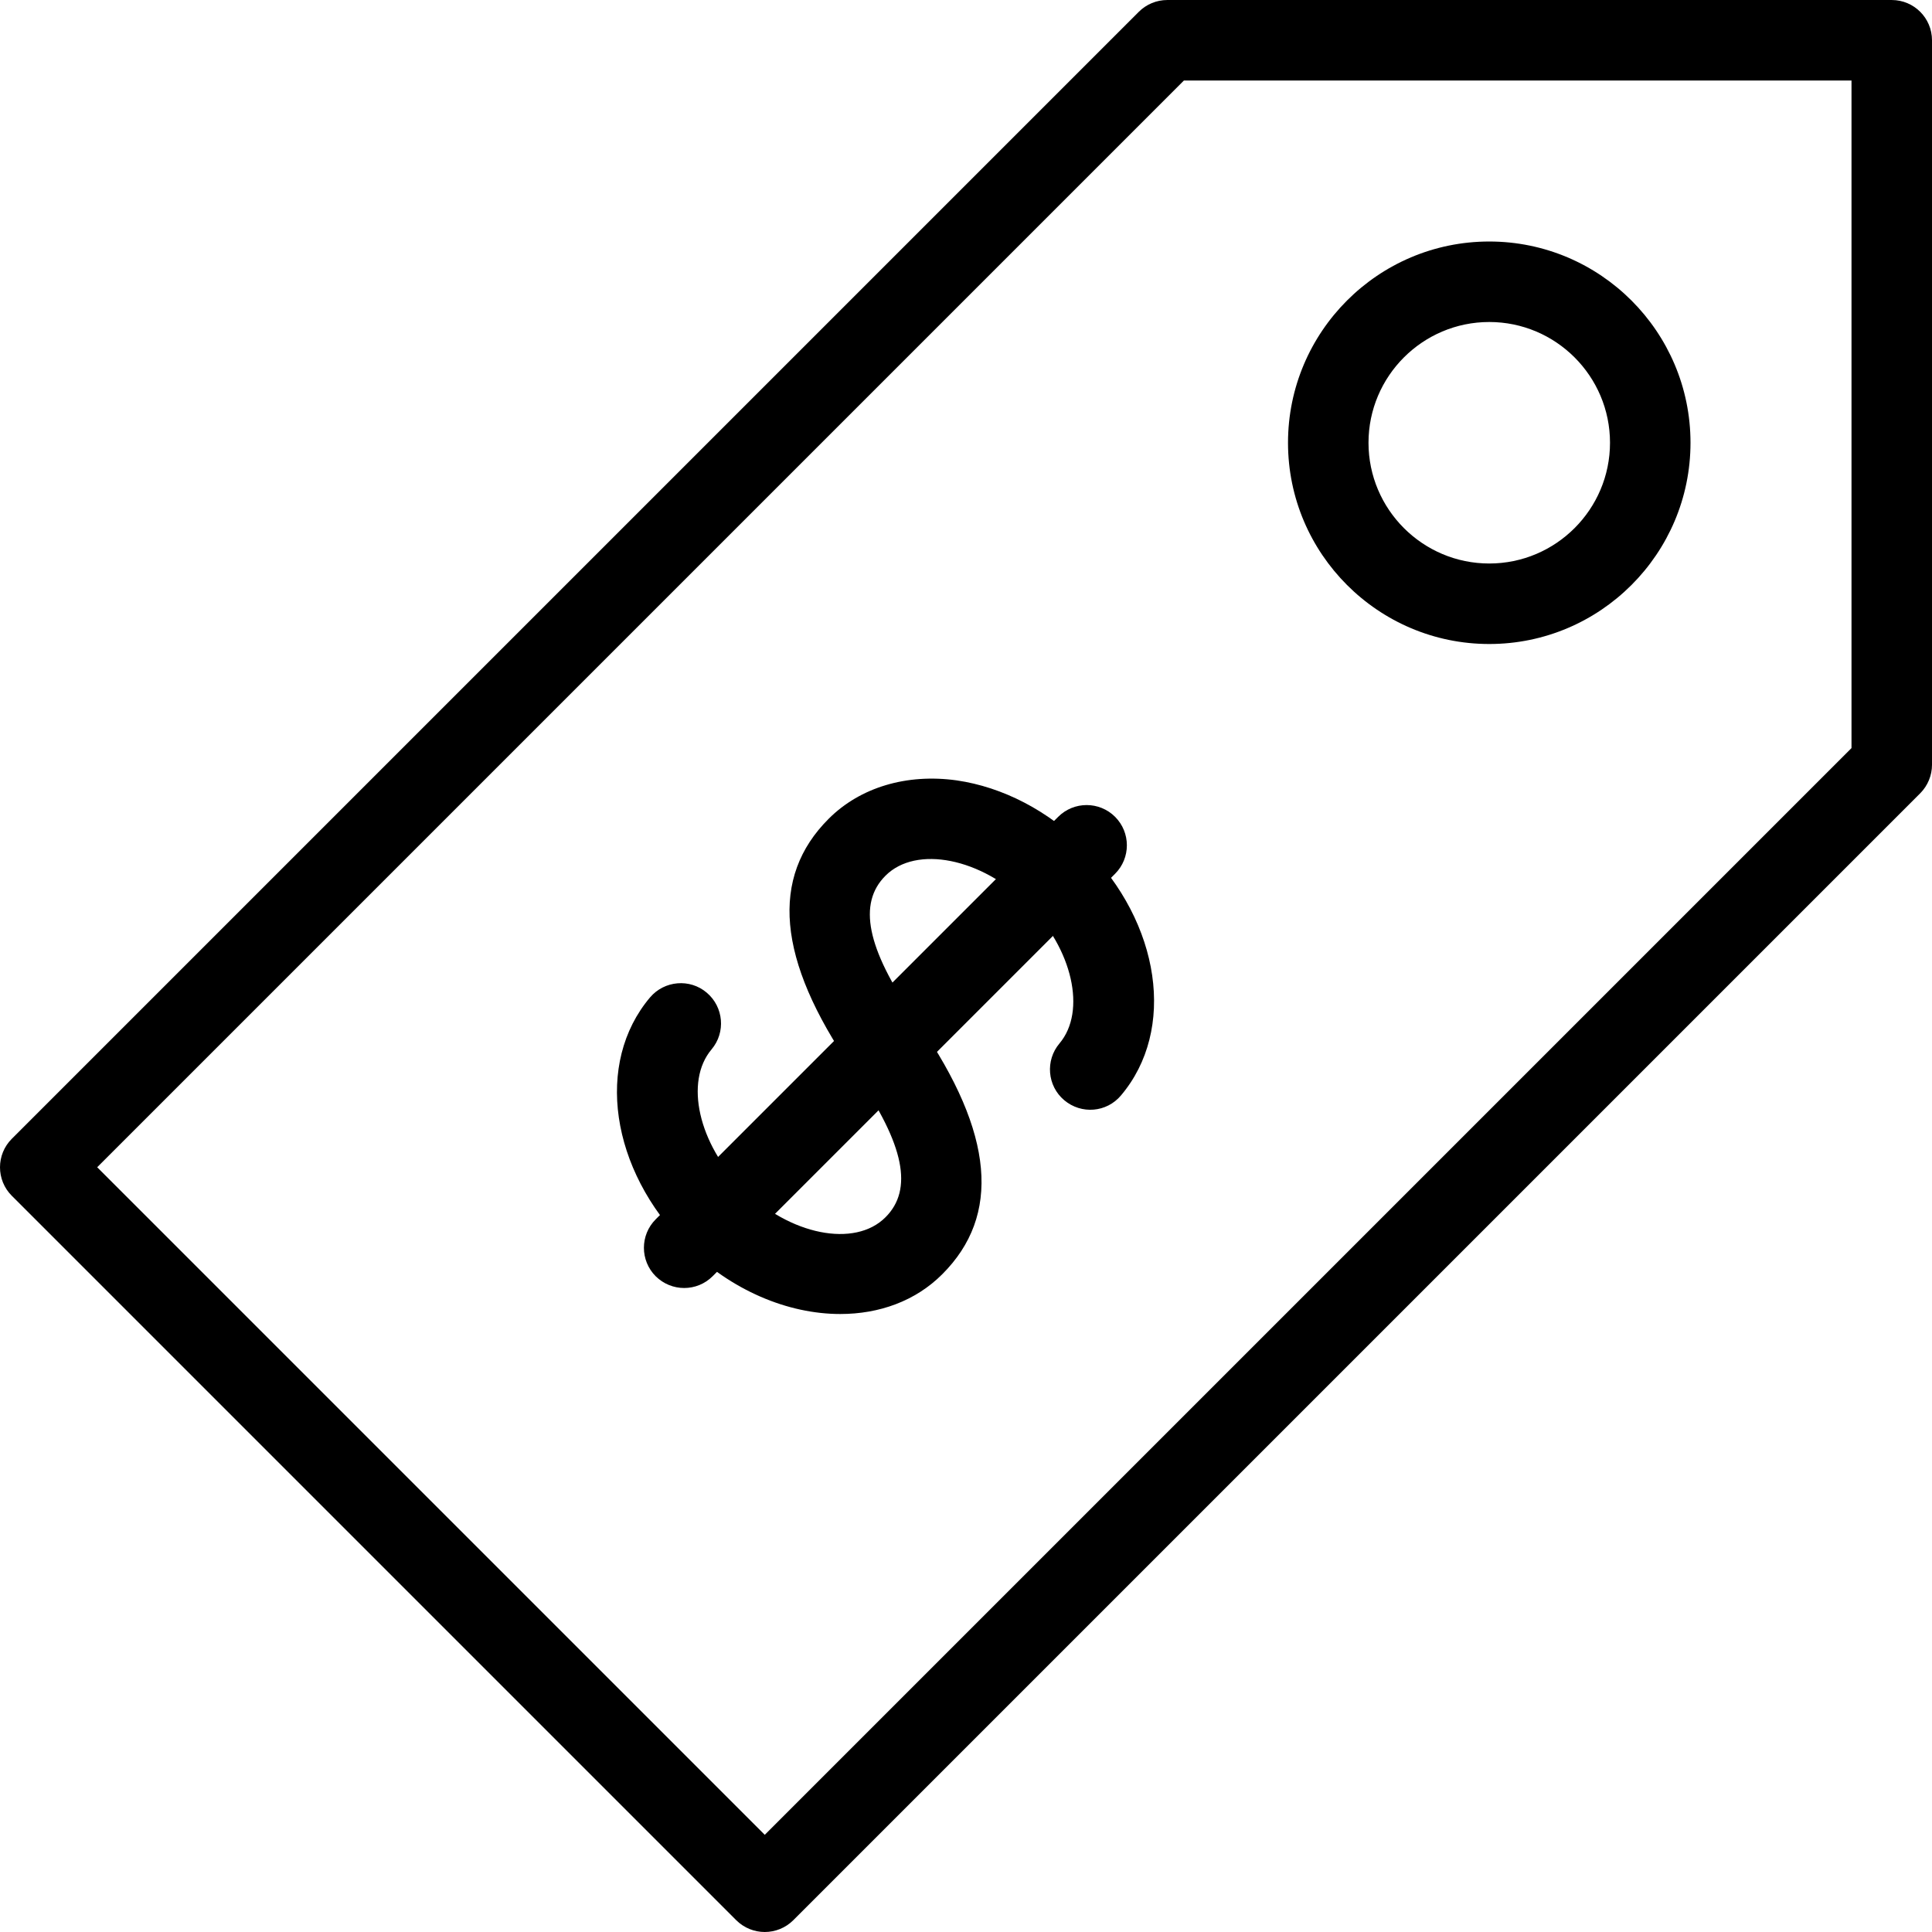 <?xml version="1.0" encoding="UTF-8"?> <svg xmlns="http://www.w3.org/2000/svg" xmlns:xlink="http://www.w3.org/1999/xlink" version="1.1" id="Layer_1" x="0px" y="0px" viewBox="0 0 512.005 512.005" style="enable-background:new 0 0 512.005 512.005;" xml:space="preserve"> <g> <g> <path d="M287.515,224.557c-9.685-9.707-21.76-15.979-34.005-17.749c-13.184-1.835-25.536,1.813-33.899,10.176 c-15.509,15.488-13.803,37.227,6.165,66.219l1.344,1.963c12.501,18.155,14.933,30.059,7.552,37.419 c-8.128,8.171-25.451,4.736-37.739-7.573c-11.819-11.819-15.573-28.373-8.363-36.907c3.797-4.501,3.221-11.243-1.28-15.04 c-4.459-3.797-11.221-3.221-15.019,1.259c-14.677,17.365-10.56,45.632,9.557,65.771c11.925,11.925,27.008,18.133,40.853,18.133 c10.325,0,19.947-3.435,27.051-10.56c15.509-15.509,13.803-37.248-6.144-66.176l-1.344-1.963 c-12.523-18.197-14.955-30.101-7.573-37.461c8.149-8.149,25.451-4.693,37.739,7.573c11.819,11.797,15.573,28.352,8.363,36.885 c-3.797,4.501-3.243,11.243,1.259,15.04c4.544,3.819,11.243,3.264,15.04-1.259C311.749,272.963,307.632,244.675,287.515,224.557z"></path> </g> </g> <g> <g> <path d="M295.515,216.472c-4.16-4.16-10.923-4.16-15.083,0L173.765,323.139c-4.16,4.16-4.16,10.923,0,15.083 c2.091,2.069,4.821,3.115,7.552,3.115c2.731,0,5.461-1.045,7.531-3.115l106.667-106.667 C299.675,227.395,299.675,220.632,295.515,216.472z"></path> </g> </g> <g> <g> <path d="M501.339,0.003h-192c-2.837,0-5.547,1.131-7.552,3.136L3.12,301.805c-4.16,4.16-4.16,10.923,0,15.083l192,192 c2.091,2.069,4.821,3.115,7.552,3.115c2.731,0,5.461-1.045,7.552-3.115l298.667-298.667c1.984-2.005,3.115-4.715,3.115-7.552v-192 C512.005,4.781,507.227,0.003,501.339,0.003z M490.672,198.253l-288,288L25.755,309.336l288-288h176.917V198.253z"></path> </g> </g> <g> <g> <path d="M394.672,64.003c-29.419,0-53.333,23.936-53.333,53.333c0,29.397,23.915,53.333,53.333,53.333 s53.333-23.936,53.333-53.333C448.005,87.939,424.091,64.003,394.672,64.003z M394.672,149.336c-17.643,0-32-14.357-32-32 c0-17.643,14.357-32,32-32s32,14.357,32,32C426.672,134.979,412.315,149.336,394.672,149.336z"></path> </g> </g> <g> </g> <g> </g> <g> </g> <g> </g> <g> </g> <g> </g> <g> </g> <g> </g> <g> </g> <g> </g> <g> </g> <g> </g> <g> </g> <g> </g> <g> </g> </svg> 